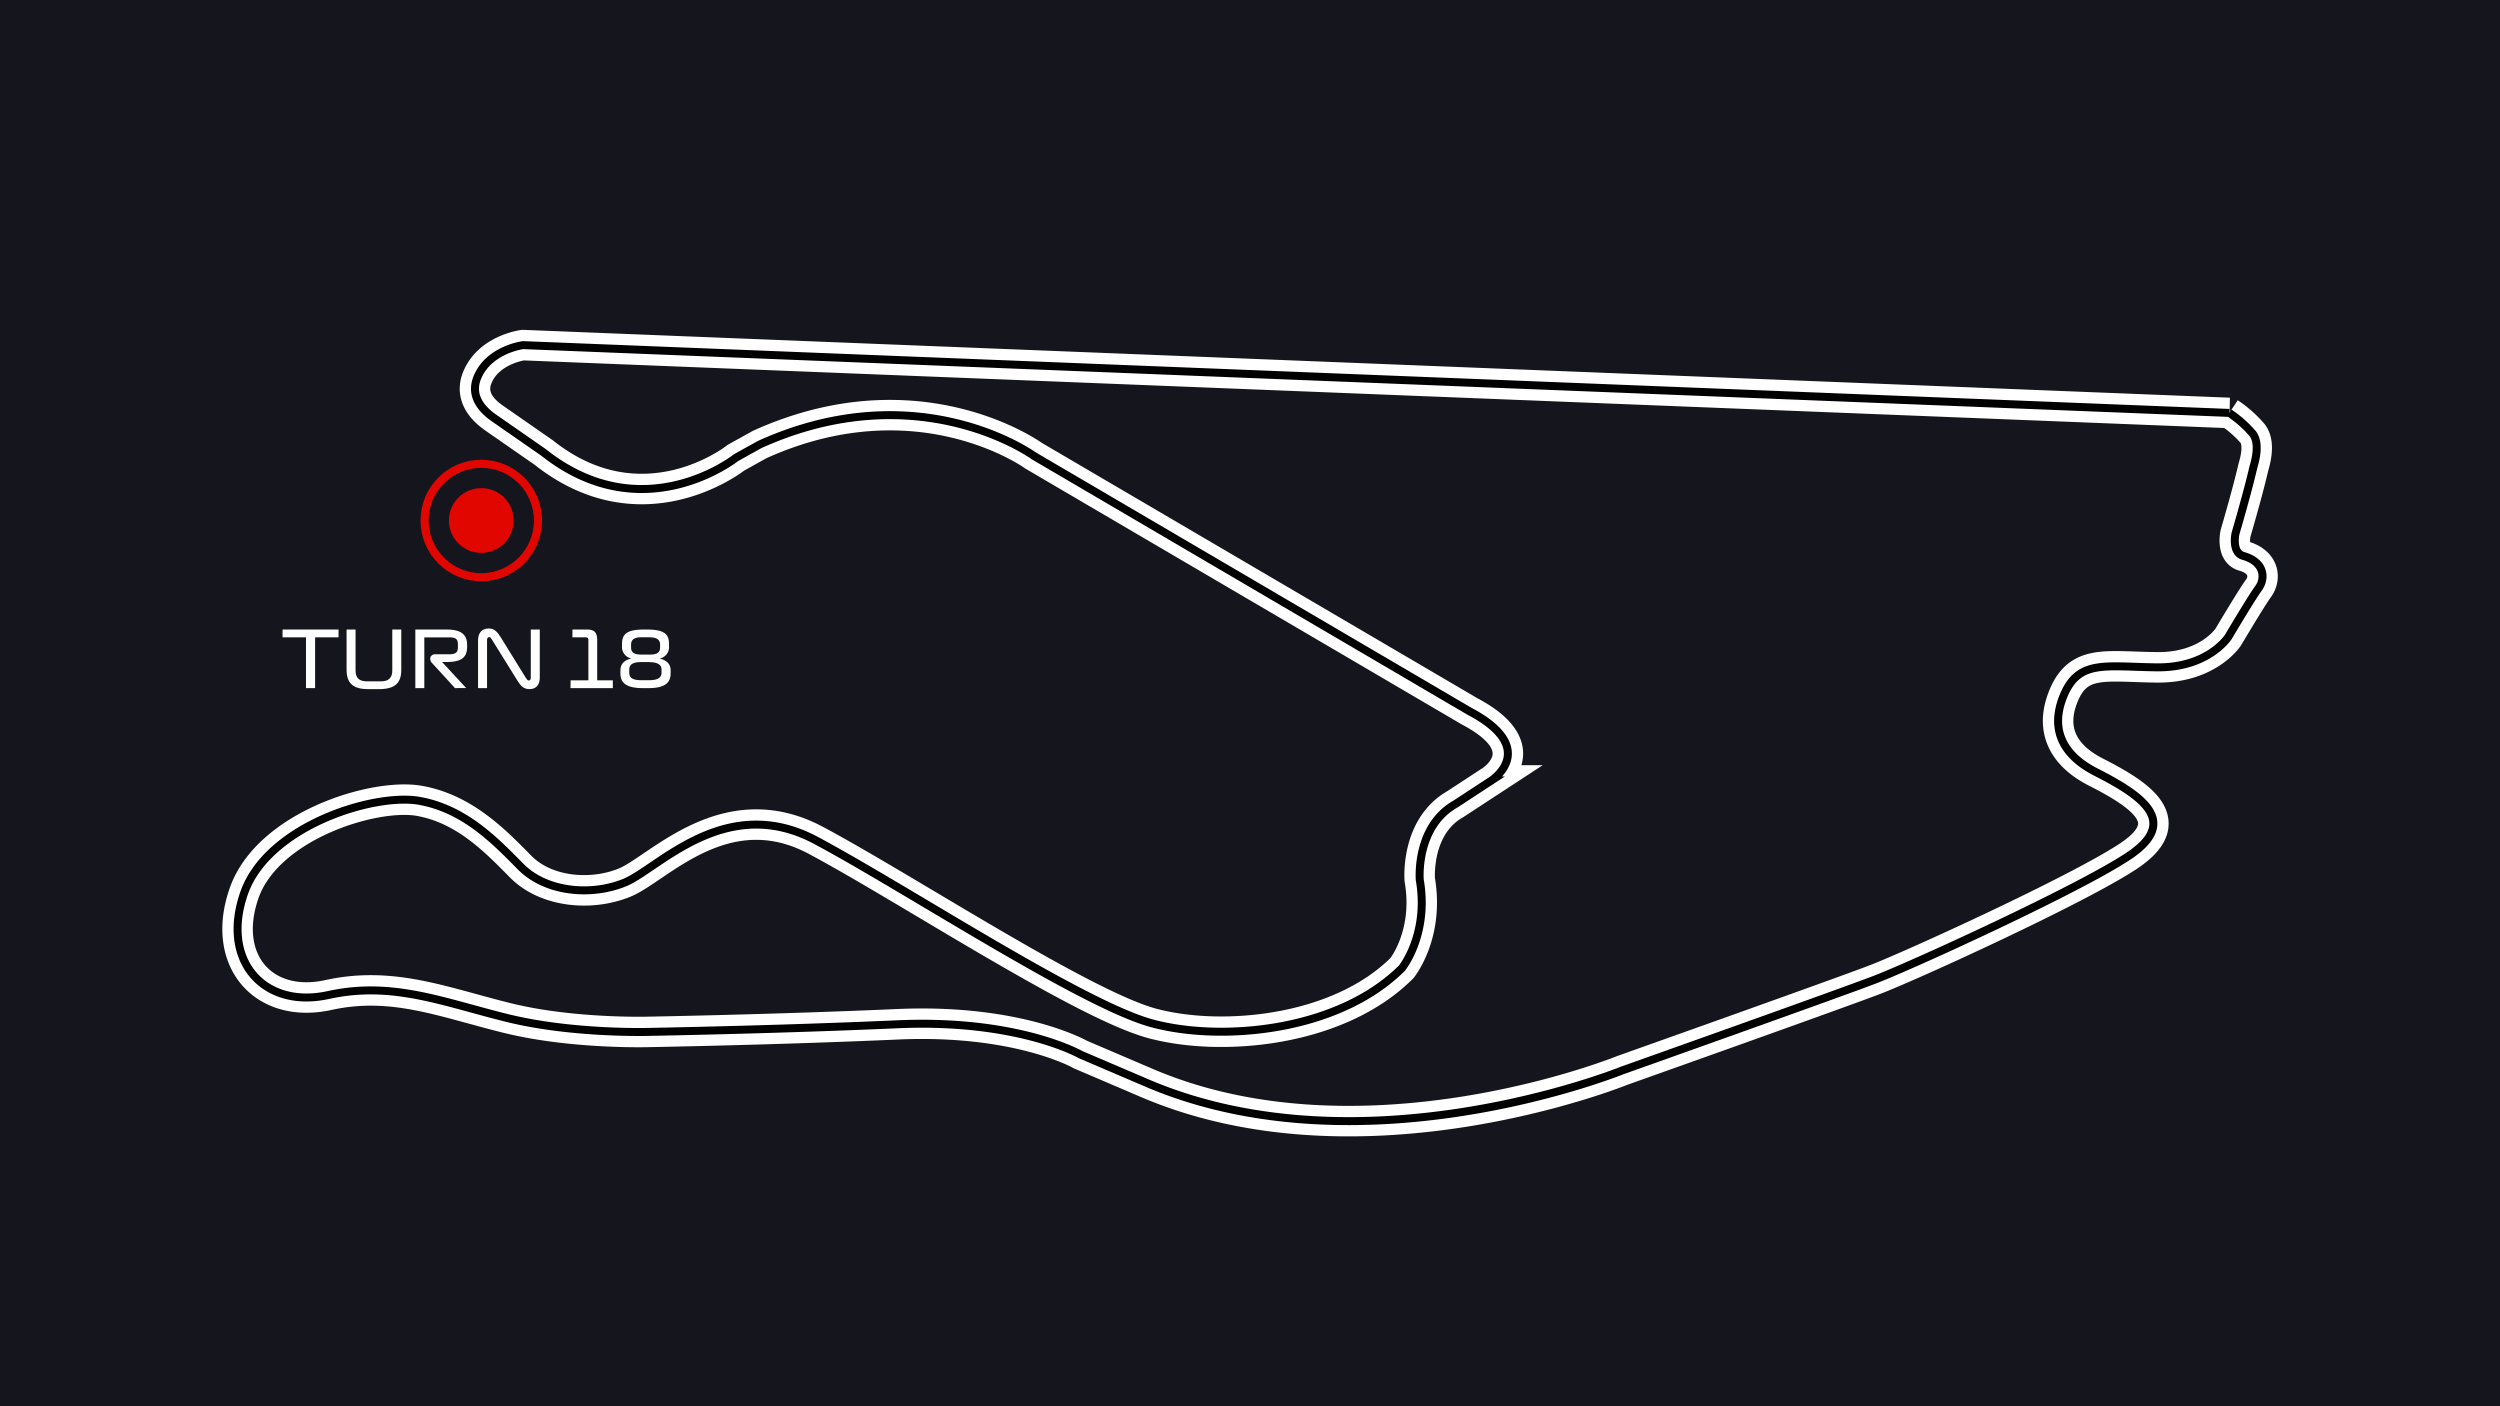 <svg xmlns="http://www.w3.org/2000/svg" viewBox="0 0 768 432">
  <defs>
    <style>
      .cls-1, .cls-5 {
        fill: #15151e;
      }

      .cls-2, .cls-3 {
        fill: none;
      }

      .cls-2 {
        stroke: #fff;
        stroke-width: 9.37px;
      }

      .cls-3 {
        stroke: #000;
        stroke-width: 2.45px;
      }

      .cls-4 {
        fill: #fff;
      }

      .cls-5 {
        stroke: #e10600;
        stroke-miterlimit: 10;
        stroke-width: 2.49px;
      }

      .cls-6 {
        fill: #e10600;
      }
    </style>
  </defs>
  <g id="bg">
    <rect class="cls-1" width="768" height="432"/>
    <g>
      <path class="cls-2" d="M451.44,218.51,317.52,140s-35.21-25.59-84.16-3.44l-7.28,4.05S197.61,163.29,167,139c0,0-13.79-9.58-15-10.43-2.51-1.71-8.28-6.16-5.2-13,3.7-8.26,13.88-9.55,13.88-9.55l524.16,20.83a35.48,35.48,0,0,1,7.16,6.32c2.61,3.32.39,9.67.2,10.51-1.77,7.68-5.46,20.23-5.46,20.23s-1.26,5.84,2.42,6.88c6.54,1.85,6.88,6.89,4.66,9.92s-9.31,15-9.31,15-6.11,9.46-21.85,9.3-24.09-2.52-28.72,8.7.77,18.82,9.91,23.47c14.71,7.48,25.77,15.41,9.91,25.89-15.5,10.25-66.33,33.47-77.68,37.83s-77.68,27.92-77.68,27.92-79.21,32.2-145.66,4.05l-20.84-8.91s-19.06-10.95-56.24-9.3S199.17,317,199.17,317s-23.34.68-43.29-4.25-35.3-11.39-55-7.08C80.92,310.05,67.75,295,75,274.34s39.91-30.78,53.81-28.32,23.36,12.33,31.16,20.23,21.72,9.1,32,4.85,30.9-27.76,58.67-12.94,81.95,50.5,103.37,56.24,57.17,2.47,76.67-17c0,0,8.36-10.31,5.47-27.11,0,0-1.36-16.27,10.92-23.26l11.13-7.28S473.16,230,451.44,218.51Z"/>
      <path class="cls-3" d="M451.44,218.51,317.52,140s-35.21-25.59-84.16-3.44l-7.28,4.05S197.61,163.29,167,139c0,0-13.79-9.58-15-10.43-2.51-1.71-8.28-6.16-5.2-13,3.7-8.26,13.88-9.55,13.88-9.55l524.16,20.83a35.48,35.48,0,0,1,7.16,6.32c2.61,3.32.39,9.67.2,10.51-1.77,7.68-5.46,20.23-5.46,20.23s-1.26,5.84,2.42,6.88c6.54,1.85,6.88,6.89,4.66,9.92s-9.31,15-9.31,15-6.11,9.46-21.85,9.3-24.09-2.52-28.72,8.7.77,18.82,9.91,23.47c14.71,7.48,25.77,15.41,9.91,25.89-15.5,10.25-66.33,33.47-77.68,37.83s-77.68,27.92-77.68,27.92-79.21,32.2-145.66,4.05l-20.84-8.91s-19.06-10.95-56.24-9.3S199.17,317,199.17,317s-23.34.68-43.29-4.25-35.3-11.39-55-7.08C80.92,310.05,67.75,295,75,274.34s39.91-30.78,53.81-28.32,23.36,12.33,31.16,20.23,21.72,9.1,32,4.85,30.9-27.76,58.67-12.94,81.95,50.5,103.37,56.24,57.17,2.47,76.67-17c0,0,8.36-10.31,5.47-27.11,0,0-1.36-16.27,10.92-23.26l11.13-7.28S473.16,230,451.44,218.51Z"/>
    </g>
    <g>
      <path class="cls-4" d="M94,195.79h-7.2v-2.4H104v2.4h-7.2v15.6H94Z"/>
      <path class="cls-4" d="M106.47,205.79v-12.4h2.76V206c0,2.25,1.1,3.31,3.5,3.31h4.32c2.28,0,3.46-1.06,3.46-3.31v-12.6h2.76v12.4c0,4.13-2,5.91-7,5.91h-3.12C108.51,211.7,106.47,209.92,106.47,205.79Z"/>
      <path class="cls-4" d="M139.78,211.39l-7.06-7.71a1.86,1.86,0,0,1-.5-1.75,1.47,1.47,0,0,1,1.51-.93h4.15c2.09,0,2.79-.51,2.79-2.26V198c0-1.75-.7-2.2-2.79-2.2h-7.53v15.6h-2.76v-18h9.7c3.55,0,6.21,1,6.21,4.65v.65c0,3.67-2.3,4.66-6.33,4.66H135.8l7.39,8Z"/>
      <path class="cls-4" d="M146.86,196.75c0-2.07.94-3.68,3.31-3.68,1.68,0,2.59,1,3.72,2.81l7.68,12.41c.29.46.58.77.87.77s.62-.26.62-.79V193.39h2.76V208.2c0,2.13-1.08,3.5-3.17,3.5-1.77,0-2.69-1-3.65-2.54l-7.84-12.61c-.32-.5-.48-.84-.87-.84s-.67.34-.67.89v14.79h-2.76Z"/>
      <path class="cls-4" d="M175.3,209h5.45V196.58c0-.51-.24-.79-.72-.79h-4.18v-2.4h4.61c2.16,0,3,1,3,3.16V209h4.8v2.4h-13Z"/>
      <path class="cls-4" d="M197.88,193.39h.84c5.31,0,6.8,1.39,6.8,4.41v.65a3.55,3.55,0,0,1-2.88,3.84c2.37.6,3.38,1.85,3.38,3.65v.94c0,2.88-1.77,4.51-6.82,4.51h-1.8c-5,0-6.81-1.63-6.81-4.51V206c0-1.89,1-3.14,3.36-3.72a3.57,3.57,0,0,1-2.86-3.84v-.65C191.09,194.78,192.58,193.39,197.88,193.39Zm1.68,10H197c-2.88,0-3.69.94-3.69,2.35v.89c0,1.39.67,2.33,3.81,2.33h2.28c2.91,0,3.82-.94,3.82-2.33v-.89C203.26,204.36,202.2,203.42,199.56,203.42Zm0-7.63h-2.47c-2.14,0-3.22.69-3.22,2.25v.89c0,1.56.94,2.19,3.19,2.19h2.52c2.26,0,3.2-.63,3.2-2.19V198C202.76,196.48,201.68,195.79,199.54,195.79Z"/>
    </g>
  </g>
  <g id="localization">
    <g>
      <g id="Group">
        <circle id="Oval_4-2" data-name="Oval 4-2" class="cls-5" cx="147.85" cy="159.9" r="17.42"/>
      </g>
      <circle id="Oval_4" data-name="Oval 4" class="cls-6" cx="147.85" cy="159.9" r="9.95"/>
    </g>
  </g>
</svg>
